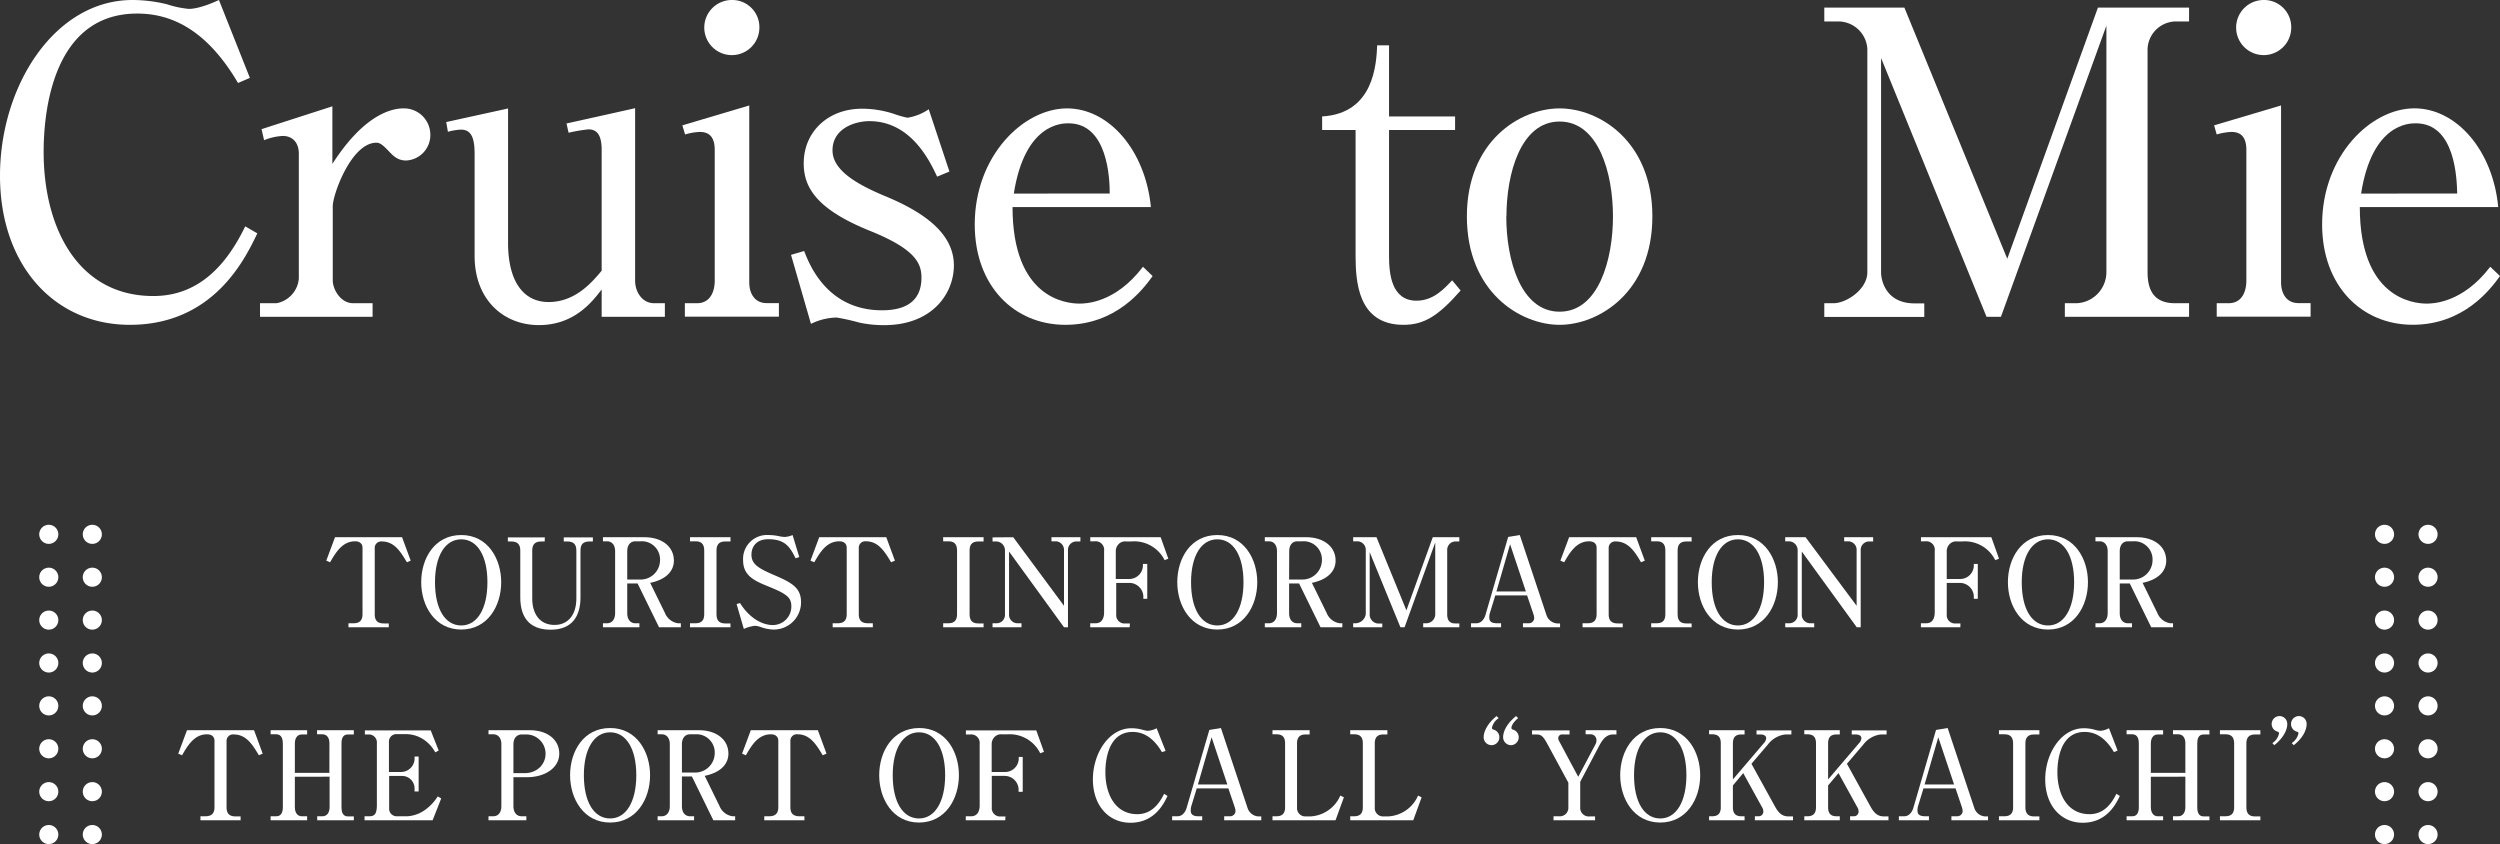 <svg xmlns="http://www.w3.org/2000/svg" width="466.33" height="157.44" viewBox="0 0 466.33 157.44">
  <rect x="0" y="0" width="466.33" height="157.44" fill="#333333" stroke="none"/>
  <defs>
    <style>
      .cls-1 {
        fill: #fff;
      }
    </style>
  </defs>
  <g id="レイヤー_2" data-name="レイヤー 2">
    <g id="レイヤー_2-2" data-name="レイヤー 2">
      <g>
        <g>
          <path class="cls-1" d="M44.4,15.48C38.15,4.82,31.2,2.53,25.59,2.53,8.93,2.53,8.14,23.07,8.14,28.36c0,14.14,6.4,26.86,20.46,26.86,6.87,0,12.71-3.79,17.14-13L48,43.53c-2.21,4.58-8.06,17.06-23.78,17.06C10.19,60.59,0,49.53,0,32.78S10.19,0,24.73,0a27.4,27.4,0,0,1,6.39.79,18.59,18.59,0,0,0,4.11.87c.48,0,2.21-.08,5.61-1.66l5.77,14.53Z"/>
          <path class="cls-1" d="M48.79,24.09,62,19.83V30.57c6.24-9.72,11.54-10.35,13.27-10.35a4.91,4.91,0,0,1,5,4.82,4.75,4.75,0,0,1-4.5,4.9c-1.74,0-2.53-1-3.56-2.06s-1.5-1.26-2-1.26c-4.66,0-8.14,9.64-8.14,11.85V52.29c0,1.74,1.5,4.27,3.79,4.27h3.64v2.53h-21V56.56h3.08A5.11,5.11,0,0,0,55.74,52V28.67c0-2-1.1-3.31-3-3.31a10.49,10.49,0,0,0-3.48.79Z"/>
          <path class="cls-1" d="M112.23,59.09V54c-1.66,2.14-5,6.64-11.7,6.64s-12-4.82-12-12.88v-19c0-2.76-.48-4.58-2.53-4.58a10.77,10.77,0,0,0-2.45.4l-.32-1.82,11.54-2.53V45.34c0,6.64,2.52,11,7.58,11s8.22-3.87,9.88-5.84V28c0-2.45-.64-3.87-2.45-3.87a29.2,29.2,0,0,0-3.72.63l-.39-1.73,12.8-2.85V52.37c0,2,1.26,4.19,3.55,4.19h2v2.53Z"/>
          <path class="cls-1" d="M127.28,23.38l12.48-3.71v33c0,2.05,1,3.87,3.24,3.87h2.29v2.53H127.75V56.56H130c2.61,0,3.32-2.37,3.32-4.19V28c0-2.05-.71-3.39-2.77-3.39a11.09,11.09,0,0,0-2.76.47ZM141.65,5.06A5.14,5.14,0,1,1,136.52,0,5.06,5.06,0,0,1,141.65,5.06Z"/>
          <path class="cls-1" d="M177.1,32l-2.29.95c-1.19-2.45-4.66-10.35-12.64-10.35-2.69,0-6.88,1.35-6.88,5.45,0,3.64,4.35,6.24,9.64,8.46,7.11,2.92,13,6.87,13,13,0,5.21-4,11.14-13,11.14a21.69,21.69,0,0,1-4.66-.48,41.4,41.4,0,0,0-4.19-.94,11.34,11.34,0,0,0-4.81,1.18l-3.72-12.87,2.45-.72c1,2.61,4.35,11.06,14.54,11.06,3.79,0,7.34-1.26,7.34-6.08,0-2.68-1.1-5.29-9.48-8.69-10.27-4.11-12.48-8.29-12.48-12.64,0-5.92,4.58-10.19,10.83-10.19A19,19,0,0,1,167,21.33a16.39,16.39,0,0,0,2.29.63,9.72,9.72,0,0,0,3.95-1.58Z"/>
          <path class="cls-1" d="M188.87,38.63c0,16.9,9.87,18,12.48,18,1,0,6.64,0,11.85-6.87L215,51.5c-1.82,2.53-6.8,9.09-16.28,9.09s-16.9-7.19-16.9-18.72c0-12.8,9.08-21.65,17.22-21.65,7.82,0,14.61,7.82,15.64,18.41ZM207,36.1C207,33.34,206.64,23,199.3,23c-1.19,0-8.14,0-10.19,13.11Z"/>
          <path class="cls-1" d="M259.1,47.79c0,3.32.47,8.3,5.13,8.3,3.16,0,5.22-2.29,6.64-3.8l1.58,1.9c-4.27,4.9-6.95,6.4-10.66,6.4-8.54,0-8.93-8.14-8.93-13V24.25h-6.24V21.72c9.71-.55,10.11-9.87,10.27-13.27h2.21V21.72h12.32v2.53H259.1Z"/>
          <path class="cls-1" d="M308.22,40.37c0,14.14-10,20.22-17.3,20.22s-17.3-6.08-17.3-20.22c0-14,9.87-20.15,17.3-20.15S308.22,26.38,308.22,40.37Zm-27.25,0c0,8.13,2.68,17.77,9.95,17.77s9.95-9.72,9.95-17.77-2.68-17.7-9.95-17.7S281,32.39,281,40.37Z"/>
          <path class="cls-1" d="M373.24,59.09h-2.69L350.88,10.82v40c0,1.43.87,5.77,6.24,5.77h1.82v2.53H340.29V56.56H342c2.45,0,6.32-2.61,6.32-5.77V9.16A5.44,5.44,0,0,0,342.82,4h-2.53V1.42h14.94l19.19,46.85L391.33,1.42h17V4h-2.53a5.34,5.34,0,0,0-5.21,5.13V50.79c0,4,1.74,5.77,5.13,5.77h2.61v2.53H385.16V56.56h2.22a5.81,5.81,0,0,0,5.53-5.77v-46Z"/>
          <path class="cls-1" d="M413,23.38l12.49-3.71v33c0,2.05,1,3.87,3.23,3.87H431v2.53H413.49V56.56h2.21c2.61,0,3.32-2.37,3.32-4.19V28c0-2.05-.71-3.39-2.77-3.39a11.09,11.09,0,0,0-2.76.47ZM427.39,5.06A5.14,5.14,0,1,1,422.26,0,5.06,5.06,0,0,1,427.39,5.06Z"/>
          <path class="cls-1" d="M440.18,38.63c0,16.9,9.87,18,12.48,18,.95,0,6.64,0,11.85-6.87l1.82,1.73c-1.82,2.53-6.8,9.09-16.28,9.09s-16.9-7.19-16.9-18.72c0-12.8,9.08-21.65,17.22-21.65C458.19,20.22,465,28,466,38.63Zm18.17-2.53C458.27,33.34,458,23,450.61,23c-1.19,0-8.14,0-10.19,13.11Z"/>
        </g>
        <g>
          <path class="cls-1" d="M75,100.21l1.61,4.37-.71.3C74.77,103,73.6,101,71.23,101a1.2,1.2,0,0,0-1.33,1.22v12.35c0,1.19.52,1.72,1.72,1.72h.9V117H65v-.74h.9c1.19,0,1.72-.53,1.72-1.72V102.19c0-.83-.6-1.22-1.38-1.22-2.34,0-3.56,2-4.67,3.91l-.71-.3,1.63-4.37Z"/>
          <path class="cls-1" d="M93.49,108.6c0,4.44-2.55,8.83-7.45,8.83s-7.47-4.39-7.47-8.83,2.5-8.8,7.47-8.8S93.49,104.26,93.49,108.6Zm-12.35,0c0,5.08,1.93,8.07,4.9,8.07s4.88-3.1,4.88-8.07-1.91-8-4.88-8S81.14,103.64,81.14,108.6Z"/>
          <path class="cls-1" d="M101.6,101H101c-1.17,0-1.72.5-1.72,1.7v8.94c0,2.76,1.31,4.93,4.16,4.93,2.55,0,4.07-1.91,4.07-4.93v-8.94c0-1.22-.57-1.7-1.72-1.7h-.63v-.76h5.43V101H110c-1.2,0-1.72.5-1.72,1.7v8.71c0,3.55-1.57,6.05-5.57,6.05-4.23,0-5.66-2.62-5.66-6.05v-8.71c0-1.2-.55-1.7-1.72-1.7h-.6v-.76h6.9Z"/>
          <path class="cls-1" d="M120.22,100.21c3.18,0,5.48,1.7,5.48,4.37,0,1.75-1.2,3.47-4.42,4.14l2.76,5.63a3.09,3.09,0,0,0,2.44,1.91H127V117h-4.07l-4-8.17H117v5.54c0,1.22.62,1.89,1.52,1.89h.75V117h-6.8v-.74h.76c.89,0,1.51-.69,1.51-1.89V102.83c0-1.22-.64-1.86-1.51-1.86h-.76v-.76ZM117,108.1h2.32a3.63,3.63,0,0,0,3.8-3.59,3.4,3.4,0,0,0-3.66-3.54h-.94c-.92,0-1.52.69-1.52,1.86Z"/>
          <path class="cls-1" d="M128.71,116.26h1.06c1.31,0,1.59-.83,1.59-1.68V102.65c0-1.34-.74-1.68-1.59-1.68h-1.06v-.76h7.55V101h-1c-1.31,0-1.61.8-1.61,1.68v11.93c0,1.34.74,1.68,1.61,1.68h1V117h-7.55Z"/>
          <path class="cls-1" d="M149.09,103.91l-.69.23c-1-2-1.86-3.56-5.06-3.56-2.59,0-3.17,1.79-3.17,2.85,0,1.72,1.11,2.51,4.19,3.82,3.45,1.47,5.06,2.43,5.06,5.1a5.08,5.08,0,0,1-5.22,5.08A7.64,7.64,0,0,1,142,117a4.42,4.42,0,0,0-1.11-.27,6.42,6.42,0,0,0-2.14.59l-1.35-4.64.64-.19c2,3.2,4.55,4.1,6.05,4.1a3.45,3.45,0,0,0,3.52-3.47c0-1.64-.79-2.3-4.12-3.66-2.94-1.17-4.88-2.12-4.88-5a4.46,4.46,0,0,1,4.7-4.66,10,10,0,0,1,2.16.25,6.47,6.47,0,0,0,.87.11,4,4,0,0,0,1.5-.36Z"/>
          <path class="cls-1" d="M165.32,100.21l1.61,4.37-.71.3c-1.15-1.91-2.33-3.91-4.69-3.91a1.2,1.2,0,0,0-1.34,1.22v12.35c0,1.19.53,1.72,1.73,1.72h.89V117h-7.49v-.74h.89c1.2,0,1.73-.53,1.73-1.72V102.19c0-.83-.6-1.22-1.38-1.22-2.35,0-3.57,2-4.67,3.91l-.71-.3,1.63-4.37Z"/>
          <path class="cls-1" d="M175.93,116.26h1c1.31,0,1.59-.83,1.59-1.68V102.65c0-1.34-.74-1.68-1.59-1.68h-1v-.76h7.54V101h-1c-1.31,0-1.61.8-1.61,1.68v11.93c0,1.34.74,1.68,1.61,1.68h1V117h-7.54Z"/>
          <path class="cls-1" d="M189,100.21,198.47,113V102.65a1.59,1.59,0,0,0-1.56-1.68h-.78v-.76h5.4V101h-.73a1.57,1.57,0,0,0-1.59,1.68V117h-.74l-10.25-14.12v11.7a1.58,1.58,0,0,0,1.59,1.68h.73V117h-5.4v-.74h.73a1.57,1.57,0,0,0,1.59-1.68V102.65A1.66,1.66,0,0,0,185.8,101h-.66v-.76Z"/>
          <path class="cls-1" d="M210.72,117h-7.36v-.74h1c1.29,0,1.59-1.15,1.59-2v-11.5a1.59,1.59,0,0,0-1.75-1.79h-.83v-.76h13.13l1.43,4-.69.28A6.34,6.34,0,0,0,211,101h-.94a1.63,1.63,0,0,0-1.36.46,1.86,1.86,0,0,0-.57,1.38V108h2.41a2.56,2.56,0,0,0,2.65-2.42v-.39H214v6.51h-.73v-.53a2.62,2.62,0,0,0-2.65-2.44h-2.41v5.87a1.55,1.55,0,0,0,1.45,1.7h1.1Z"/>
          <path class="cls-1" d="M234.52,108.6c0,4.44-2.55,8.83-7.45,8.83s-7.47-4.39-7.47-8.83,2.5-8.8,7.47-8.8S234.52,104.26,234.52,108.6Zm-12.35,0c0,5.08,1.93,8.07,4.9,8.07s4.88-3.1,4.88-8.07-1.91-8-4.88-8S222.17,103.64,222.17,108.6Z"/>
          <path class="cls-1" d="M243.65,100.21c3.18,0,5.48,1.7,5.48,4.37,0,1.75-1.2,3.47-4.42,4.14l2.76,5.63a3.09,3.09,0,0,0,2.44,1.91h.48V117h-4.07l-4-8.17h-1.86v5.54c0,1.22.62,1.89,1.52,1.89h.75V117h-6.8v-.74h.76c.89,0,1.51-.69,1.51-1.89V102.83c0-1.22-.64-1.86-1.51-1.86h-.76v-.76Zm-3.19,7.89h2.32a3.64,3.64,0,0,0,3.8-3.59,3.4,3.4,0,0,0-3.66-3.54H242c-.92,0-1.52.69-1.52,1.86Z"/>
          <path class="cls-1" d="M262,117h-.78l-5.73-14v11.63a1.68,1.68,0,0,0,1.82,1.68h.53V117h-5.43v-.74h.51a2,2,0,0,0,1.84-1.68V102.46a1.59,1.59,0,0,0-1.61-1.49h-.74v-.76h4.35l5.58,13.64,4.92-13.64h4.95V101h-.74a1.56,1.56,0,0,0-1.52,1.49v12.12c0,1.15.51,1.68,1.5,1.68h.76V117h-6.74v-.74h.64a1.69,1.69,0,0,0,1.61-1.68v-13.4Z"/>
          <path class="cls-1" d="M278.92,111.06l-1,3.27a2.82,2.82,0,0,0-.12.83c0,.64.25,1.1,1.47,1.1H280V117h-5.61v-.74h1c1.15,0,1.61-1.22,1.7-1.56l4.23-14.54,2.17-.36,5,15a2.27,2.27,0,0,0,2,1.49H291V117h-6.92v-.74h1.1a1,1,0,0,0,1-.94,2.9,2.9,0,0,0-.16-.81l-1.17-3.45Zm5.71-.73-2.95-8.81-2.55,8.81Z"/>
          <path class="cls-1" d="M305.2,100.21l1.61,4.37-.71.3C305,103,303.77,101,301.4,101a1.2,1.2,0,0,0-1.33,1.22v12.35c0,1.19.53,1.72,1.73,1.72h.89V117H295.2v-.74h.89c1.2,0,1.73-.53,1.73-1.72V102.19c0-.83-.6-1.22-1.38-1.22-2.35,0-3.57,2-4.67,3.91l-.71-.3,1.63-4.37Z"/>
          <path class="cls-1" d="M308,116.26h1.06c1.31,0,1.58-.83,1.58-1.68V102.65c0-1.34-.73-1.68-1.58-1.68H308v-.76h7.54V101h-1c-1.31,0-1.61.8-1.61,1.68v11.93c0,1.34.73,1.68,1.61,1.68h1V117H308Z"/>
          <path class="cls-1" d="M331.63,108.6c0,4.44-2.55,8.83-7.45,8.83s-7.47-4.39-7.47-8.83,2.51-8.8,7.47-8.8S331.63,104.26,331.63,108.6Zm-12.34,0c0,5.08,1.93,8.07,4.89,8.07s4.88-3.1,4.88-8.07-1.91-8-4.88-8S319.29,103.64,319.29,108.6Z"/>
          <path class="cls-1" d="M336.8,100.21,346.32,113V102.65a1.59,1.59,0,0,0-1.56-1.68H344v-.76h5.4V101h-.73a1.57,1.57,0,0,0-1.59,1.68V117h-.74l-10.25-14.12v11.7a1.58,1.58,0,0,0,1.58,1.68h.74V117H333v-.74h.73a1.57,1.57,0,0,0,1.59-1.68V102.65a1.66,1.66,0,0,0-1.66-1.68H333v-.76Z"/>
          <path class="cls-1" d="M365.67,117h-7.36v-.74h1c1.29,0,1.58-1.15,1.58-2v-11.5a1.58,1.58,0,0,0-1.74-1.79h-.83v-.76h13.13l1.43,4-.7.28A6.31,6.31,0,0,0,366,101h-.94a1.63,1.63,0,0,0-1.36.46,1.86,1.86,0,0,0-.57,1.38V108h2.41a2.55,2.55,0,0,0,2.64-2.42v-.39h.74v6.51h-.74v-.53a2.61,2.61,0,0,0-2.64-2.44h-2.41v5.87a1.55,1.55,0,0,0,1.44,1.7h1.11Z"/>
          <path class="cls-1" d="M389.47,108.6c0,4.44-2.55,8.83-7.45,8.83s-7.48-4.39-7.48-8.83,2.51-8.8,7.48-8.8S389.47,104.26,389.47,108.6Zm-12.35,0c0,5.08,1.93,8.07,4.9,8.07s4.87-3.1,4.87-8.07-1.91-8-4.87-8S377.12,103.64,377.12,108.6Z"/>
          <path class="cls-1" d="M398.6,100.21c3.17,0,5.47,1.7,5.47,4.37,0,1.75-1.19,3.47-4.41,4.14l2.76,5.63a3.09,3.09,0,0,0,2.44,1.91h.48V117h-4.07l-4-8.17H395.4v5.54c0,1.22.63,1.89,1.52,1.89h.76V117h-6.81v-.74h.76c.9,0,1.52-.69,1.52-1.89V102.83c0-1.22-.64-1.86-1.52-1.86h-.76v-.76Zm-3.2,7.89h2.33a3.63,3.63,0,0,0,3.79-3.59,3.39,3.39,0,0,0-3.65-3.54h-.95c-.92,0-1.52.69-1.52,1.86Z"/>
          <path class="cls-1" d="M47.39,136.21,49,140.58l-.71.3C47.14,139,46,137,43.6,137a1.2,1.2,0,0,0-1.34,1.22v12.35c0,1.19.53,1.72,1.73,1.72h.89V153H37.39v-.74h.89c1.2,0,1.73-.53,1.73-1.72V138.19c0-.83-.6-1.22-1.38-1.22-2.35,0-3.57,2-4.67,3.91l-.71-.3,1.63-4.37Z"/>
          <path class="cls-1" d="M61.45,138.65c0-1-.46-1.68-1.31-1.68h-1v-.76H66V137H64.9c-1,0-1.2.85-1.2,1.68v11.93c0,.71.16,1.68,1.2,1.68H66V153H59.17v-.74h1c.85,0,1.31-.74,1.31-1.68v-5.7H55v5.7c0,.9.41,1.68,1.29,1.68h1V153H50.48v-.74h1.08c.94,0,1.2-.85,1.2-1.68V138.65c0-.69-.19-1.68-1.2-1.68H50.48v-.76h6.81V137h-1c-.83,0-1.29.69-1.29,1.68v5.49h6.44Z"/>
          <path class="cls-1" d="M80.7,153H68v-.74h.9c1.06,0,1.4-.57,1.4-2.14v-11.5A1.49,1.49,0,0,0,68.79,137h-.73v-.76H80.34L81.83,140l-.64.34a6.55,6.55,0,0,0-1.5-1.88,6,6,0,0,0-4-1.52H74a1.38,1.38,0,0,0-1.45,1.42V144h2.23a2.53,2.53,0,0,0,2.55-2.39v-.49h.76v6.51h-.76V147a2.32,2.32,0,0,0-2.21-2.26H72.59v6.24A1.4,1.4,0,0,0,74,152.26H76a6.32,6.32,0,0,0,3.26-1.17,8.92,8.92,0,0,0,2.39-2.53l.65.37Z"/>
          <path class="cls-1" d="M91.12,136.21h7.73c3.2,0,5.47,1.72,5.47,4.37s-2.66,4.39-6,4.39H95.77v5.4c0,1.22.64,1.89,1.52,1.89h.89V153H91.12v-.74H92c.94,0,1.52-.71,1.52-1.89V138.83c0-1.2-.62-1.86-1.52-1.86h-.88Zm4.65,8H98a4,4,0,0,0,2.8-1.17A3.59,3.59,0,0,0,98.12,137h-.83c-.42,0-1.52.25-1.52,1.86Z"/>
          <path class="cls-1" d="M121.26,144.6c0,4.44-2.55,8.83-7.45,8.83s-7.47-4.39-7.47-8.83,2.5-8.8,7.47-8.8S121.26,140.26,121.26,144.6Zm-12.35,0c0,5.08,1.93,8.07,4.9,8.07s4.88-3.1,4.88-8.07-1.91-8-4.88-8S108.91,139.64,108.91,144.6Z"/>
          <path class="cls-1" d="M130.39,136.21c3.18,0,5.48,1.7,5.48,4.37,0,1.75-1.2,3.47-4.42,4.14l2.76,5.63a3.09,3.09,0,0,0,2.44,1.91h.48V153h-4.07l-4-8.17H127.2v5.54c0,1.22.62,1.89,1.52,1.89h.75V153h-6.8v-.74h.76c.89,0,1.51-.69,1.51-1.89V138.83c0-1.22-.64-1.86-1.51-1.86h-.76v-.76Zm-3.19,7.89h2.32a3.64,3.64,0,0,0,3.8-3.59,3.4,3.4,0,0,0-3.66-3.54h-.94c-.92,0-1.52.69-1.52,1.86Z"/>
          <path class="cls-1" d="M152.56,136.21l1.61,4.37-.71.3c-1.15-1.91-2.33-3.91-4.69-3.91a1.2,1.2,0,0,0-1.34,1.22v12.35c0,1.19.53,1.72,1.73,1.72h.89V153h-7.49v-.74h.89c1.2,0,1.73-.53,1.73-1.72V138.19c0-.83-.6-1.22-1.38-1.22-2.35,0-3.57,2-4.67,3.91l-.71-.3,1.63-4.37Z"/>
          <path class="cls-1" d="M178.87,144.6c0,4.44-2.55,8.83-7.45,8.83S164,149,164,144.6s2.51-8.8,7.47-8.8S178.87,140.26,178.87,144.6Zm-12.35,0c0,5.08,1.94,8.07,4.9,8.07s4.88-3.1,4.88-8.07-1.91-8-4.88-8S166.52,139.64,166.52,144.6Z"/>
          <path class="cls-1" d="M187.51,153h-7.36v-.74h1c1.29,0,1.59-1.15,1.59-2v-11.5A1.59,1.59,0,0,0,181,137h-.83v-.76h13.13l1.43,4-.69.28a6.34,6.34,0,0,0-6.19-3.54h-.94a1.63,1.63,0,0,0-1.36.46,1.86,1.86,0,0,0-.57,1.38V144h2.41a2.55,2.55,0,0,0,2.64-2.42v-.39h.74v6.51H190v-.53a2.61,2.61,0,0,0-2.64-2.44H185v5.87a1.55,1.55,0,0,0,1.44,1.7h1.11Z"/>
          <path class="cls-1" d="M216.74,140.3c-1.82-3.1-3.84-3.77-5.47-3.77-4.85,0-5.08,6-5.08,7.52,0,4.12,1.86,7.82,5.95,7.82,2,0,3.7-1.1,5-3.8l.64.4c-.64,1.33-2.34,5-6.92,5-4.07,0-7-3.22-7-8.09s3-9.54,7.19-9.54a7.91,7.91,0,0,1,1.87.23,5.51,5.51,0,0,0,1.19.25,4,4,0,0,0,1.64-.48l1.67,4.23Z"/>
          <path class="cls-1" d="M223.23,147.06l-1,3.27a2.82,2.82,0,0,0-.12.83c0,.64.26,1.1,1.47,1.1h.67V153h-5.61v-.74h1c1.15,0,1.61-1.22,1.7-1.56l4.24-14.54,2.16-.36,5,15a2.27,2.27,0,0,0,2,1.49h.53V153h-6.92v-.74h1.11a1,1,0,0,0,1-.94,2.58,2.58,0,0,0-.16-.81l-1.17-3.45Zm5.71-.73L226,137.52l-2.55,8.81Z"/>
          <path class="cls-1" d="M237.36,152.26h.74c1.17,0,1.61-.62,1.61-1.68V138.65c0-1.2-.55-1.68-1.61-1.68h-.74v-.76h6.93V137h-.74c-1.1,0-1.61.53-1.61,1.68v11.93a1.55,1.55,0,0,0,1.61,1.68h.85a6.44,6.44,0,0,0,4.26-1.89,6.28,6.28,0,0,0,1.35-2l.67.32L249.12,153H237.36Z"/>
          <path class="cls-1" d="M251.86,152.26h.74c1.17,0,1.61-.62,1.61-1.68V138.65c0-1.2-.55-1.68-1.61-1.68h-.74v-.76h6.93V137h-.74c-1.1,0-1.61.53-1.61,1.68v11.93a1.55,1.55,0,0,0,1.61,1.68h.85a6.44,6.44,0,0,0,4.26-1.89,6.28,6.28,0,0,0,1.35-2l.67.32L263.62,153H251.86Z"/>
          <path class="cls-1" d="M278.24,139a1.48,1.48,0,0,1-1.49-1.52c0-.71.41-2.28,2.41-3.91l.39.39a2.9,2.9,0,0,0-1.26,1.8c0,.23.16.27.25.32a1.48,1.48,0,0,1-.3,2.92Zm3.61,0a1.48,1.48,0,0,1-1.47-1.52c0-.71.39-2.28,2.42-3.91l.39.39c-1.2.94-1.27,1.75-1.27,1.8a.38.38,0,0,0,.23.32,1.48,1.48,0,0,1-.3,2.92Z"/>
          <path class="cls-1" d="M294.39,144.9l3.27-6.16a1.48,1.48,0,0,0,.13-.65,1.08,1.08,0,0,0-1.17-1.12h-.85v-.76h5.75V137h-.6c-1.29,0-2,.92-2.67,2.21l-3.49,6.62v4.78a1.6,1.6,0,0,0,1.77,1.68h1V153h-7.75v-.74h1a1.59,1.59,0,0,0,1.77-1.68V146L288.76,139c-.95-1.77-1.27-2-2.26-2h-.73v-.76h7V137h-1.31a.71.71,0,0,0-.8.66,1.12,1.12,0,0,0,.18.6Z"/>
          <path class="cls-1" d="M317.14,144.6c0,4.44-2.55,8.83-7.45,8.83s-7.47-4.39-7.47-8.83,2.51-8.8,7.47-8.8S317.14,140.26,317.14,144.6Zm-12.34,0c0,5.08,1.93,8.07,4.89,8.07s4.88-3.1,4.88-8.07-1.91-8-4.88-8S304.8,139.64,304.8,144.6Z"/>
          <path class="cls-1" d="M323.24,146.51v4.07c0,1.17.53,1.68,1.58,1.68h.6V153H318.8v-.74h.57c1.09,0,1.61-.53,1.61-1.68V138.65c0-1.18-.52-1.68-1.61-1.68h-.57v-.76h6.62V137h-.6c-1.1,0-1.58.53-1.58,1.68v6.71l5.75-6.74a1.5,1.5,0,0,0,.46-.94c0-.64-.79-.71-1-.71h-.8v-.76h6.5V137H333a4.81,4.81,0,0,0-3.22,1.86l-3.08,3.61,4.41,8c.83,1.5,1.57,1.82,2.58,1.82h.76V153h-7.11v-.74H328a.87.87,0,0,0,.92-.92,1.66,1.66,0,0,0-.3-.87l-3.45-6.26Z"/>
          <path class="cls-1" d="M341,146.51v4.07c0,1.17.52,1.68,1.58,1.68h.6V153h-6.62v-.74h.57c1.08,0,1.61-.53,1.61-1.68V138.65c0-1.18-.53-1.68-1.61-1.68h-.57v-.76h6.62V137h-.6c-1.1,0-1.58.53-1.58,1.68v6.71l5.75-6.74a1.56,1.56,0,0,0,.46-.94c0-.64-.79-.71-1-.71h-.8v-.76h6.5V137h-1.1a4.79,4.79,0,0,0-3.22,1.86l-3.08,3.61,4.41,8c.83,1.5,1.57,1.82,2.58,1.82h.76V153H345.1v-.74h.67a.87.87,0,0,0,.92-.92,1.66,1.66,0,0,0-.3-.87l-3.45-6.26Z"/>
          <path class="cls-1" d="M358.79,147.06l-1,3.27a2.82,2.82,0,0,0-.12.83c0,.64.25,1.1,1.47,1.1h.67V153h-5.61v-.74h1c1.15,0,1.61-1.22,1.7-1.56l4.23-14.54,2.17-.36,5,15a2.27,2.27,0,0,0,2,1.49h.53V153H364v-.74h1.1a1,1,0,0,0,1-.94,2.9,2.9,0,0,0-.16-.81l-1.17-3.45Zm5.71-.73-2.95-8.81L359,146.33Z"/>
          <path class="cls-1" d="M372.87,152.26h1.05c1.31,0,1.59-.83,1.59-1.68V138.65c0-1.34-.74-1.68-1.59-1.68h-1.05v-.76h7.54V137h-1c-1.31,0-1.61.8-1.61,1.68v11.93c0,1.34.74,1.68,1.61,1.68h1V153h-7.54Z"/>
          <path class="cls-1" d="M394.32,140.3c-1.81-3.1-3.84-3.77-5.47-3.77-4.85,0-5.08,6-5.08,7.52,0,4.12,1.86,7.82,6,7.82,2,0,3.71-1.1,5-3.8l.65.4c-.65,1.33-2.35,5-6.92,5-4.07,0-7-3.22-7-8.09s3-9.54,7.2-9.54a7.76,7.76,0,0,1,1.86.23,5.44,5.44,0,0,0,1.2.25,4,4,0,0,0,1.63-.48L395,140Z"/>
          <path class="cls-1" d="M407.64,138.65c0-1-.46-1.68-1.31-1.68h-1v-.76h6.8V137h-1.08c-1,0-1.19.85-1.19,1.68v11.93c0,.71.16,1.68,1.19,1.68h1.08V153h-6.8v-.74h1c.85,0,1.31-.74,1.31-1.68v-5.7H401.2v5.7c0,.9.42,1.68,1.29,1.68h1V153h-6.81v-.74h1.08c.95,0,1.2-.85,1.2-1.68V138.65c0-.69-.18-1.68-1.2-1.68h-1.08v-.76h6.81V137h-1c-.83,0-1.29.69-1.29,1.68v5.49h6.44Z"/>
          <path class="cls-1" d="M414.09,152.26h1.06c1.31,0,1.59-.83,1.59-1.68V138.65c0-1.34-.74-1.68-1.59-1.68h-1.06v-.76h7.54V137h-1c-1.31,0-1.61.8-1.61,1.68v11.93c0,1.34.74,1.68,1.61,1.68h1V153h-7.54Z"/>
          <path class="cls-1" d="M424.23,139l-.36-.39a2.83,2.83,0,0,0,1.24-1.8.31.31,0,0,0-.23-.32,1.48,1.48,0,0,1,.3-2.92,1.46,1.46,0,0,1,1.47,1.52C426.65,135.84,426.24,137.4,424.23,139Zm3.64,0-.39-.39a2.93,2.93,0,0,0,1.26-1.8c0-.23-.16-.27-.25-.32a1.48,1.48,0,0,1,.3-2.92,1.45,1.45,0,0,1,1.47,1.52C430.26,135.84,429.87,137.4,427.87,139Z"/>
        </g>
        <g>
          <g>
            <path class="cls-1" d="M10.88,99.66A1.78,1.78,0,1,1,9.1,97.89,1.78,1.78,0,0,1,10.88,99.66Z"/>
            <path class="cls-1" d="M19,99.66a1.78,1.78,0,1,1-1.77-1.77A1.78,1.78,0,0,1,19,99.66Z"/>
            <path class="cls-1" d="M10.88,107.66a1.78,1.78,0,1,1-1.78-1.77A1.78,1.78,0,0,1,10.88,107.66Z"/>
            <path class="cls-1" d="M19,107.66a1.78,1.78,0,1,1-1.77-1.77A1.78,1.78,0,0,1,19,107.66Z"/>
            <path class="cls-1" d="M10.88,115.66a1.78,1.78,0,1,1-1.78-1.77A1.78,1.78,0,0,1,10.88,115.66Z"/>
            <path class="cls-1" d="M19,115.66a1.78,1.78,0,1,1-1.77-1.77A1.78,1.78,0,0,1,19,115.66Z"/>
            <path class="cls-1" d="M10.88,123.66a1.78,1.78,0,1,1-1.78-1.77A1.78,1.78,0,0,1,10.88,123.66Z"/>
            <path class="cls-1" d="M19,123.66a1.78,1.78,0,1,1-1.77-1.77A1.78,1.78,0,0,1,19,123.66Z"/>
            <path class="cls-1" d="M10.88,131.66a1.78,1.78,0,1,1-1.78-1.77A1.78,1.78,0,0,1,10.88,131.66Z"/>
            <path class="cls-1" d="M19,131.66a1.78,1.78,0,1,1-1.77-1.77A1.78,1.78,0,0,1,19,131.66Z"/>
            <path class="cls-1" d="M10.88,139.66a1.78,1.78,0,1,1-1.78-1.77A1.78,1.78,0,0,1,10.88,139.66Z"/>
            <path class="cls-1" d="M19,139.66a1.78,1.78,0,1,1-1.77-1.77A1.78,1.78,0,0,1,19,139.66Z"/>
            <path class="cls-1" d="M10.88,147.66a1.78,1.78,0,1,1-1.78-1.77A1.78,1.78,0,0,1,10.88,147.66Z"/>
            <path class="cls-1" d="M19,147.66a1.78,1.78,0,1,1-1.77-1.77A1.78,1.78,0,0,1,19,147.66Z"/>
            <path class="cls-1" d="M10.88,155.66a1.78,1.78,0,1,1-1.78-1.77A1.78,1.78,0,0,1,10.88,155.66Z"/>
            <path class="cls-1" d="M19,155.66a1.78,1.78,0,1,1-1.77-1.77A1.78,1.78,0,0,1,19,155.66Z"/>
          </g>
          <g>
            <path class="cls-1" d="M446.57,99.66a1.78,1.78,0,1,1-1.77-1.77A1.78,1.78,0,0,1,446.57,99.66Z"/>
            <path class="cls-1" d="M454.69,99.66a1.78,1.78,0,1,1-1.78-1.77A1.78,1.78,0,0,1,454.69,99.66Z"/>
            <path class="cls-1" d="M446.57,107.66a1.78,1.78,0,1,1-1.77-1.77A1.78,1.78,0,0,1,446.57,107.66Z"/>
            <path class="cls-1" d="M454.69,107.66a1.78,1.78,0,1,1-1.78-1.77A1.78,1.78,0,0,1,454.69,107.66Z"/>
            <path class="cls-1" d="M446.57,115.66a1.78,1.78,0,1,1-1.77-1.77A1.78,1.78,0,0,1,446.57,115.66Z"/>
            <path class="cls-1" d="M454.69,115.66a1.78,1.78,0,1,1-1.78-1.77A1.78,1.78,0,0,1,454.69,115.66Z"/>
            <path class="cls-1" d="M446.57,123.66a1.78,1.78,0,1,1-1.77-1.77A1.78,1.78,0,0,1,446.57,123.66Z"/>
            <path class="cls-1" d="M454.69,123.66a1.78,1.78,0,1,1-1.78-1.77A1.78,1.78,0,0,1,454.69,123.66Z"/>
            <path class="cls-1" d="M446.57,131.66a1.78,1.78,0,1,1-1.77-1.77A1.78,1.78,0,0,1,446.57,131.66Z"/>
            <path class="cls-1" d="M454.69,131.66a1.78,1.78,0,1,1-1.78-1.77A1.78,1.78,0,0,1,454.69,131.66Z"/>
            <path class="cls-1" d="M446.57,139.66a1.78,1.78,0,1,1-1.77-1.77A1.78,1.78,0,0,1,446.57,139.66Z"/>
            <path class="cls-1" d="M454.69,139.66a1.78,1.78,0,1,1-1.78-1.77A1.78,1.78,0,0,1,454.69,139.66Z"/>
            <path class="cls-1" d="M446.57,147.66a1.78,1.78,0,1,1-1.77-1.77A1.78,1.78,0,0,1,446.57,147.66Z"/>
            <path class="cls-1" d="M454.69,147.66a1.78,1.78,0,1,1-1.78-1.77A1.78,1.78,0,0,1,454.69,147.66Z"/>
            <path class="cls-1" d="M446.57,155.66a1.78,1.78,0,1,1-1.77-1.77A1.78,1.78,0,0,1,446.57,155.66Z"/>
            <path class="cls-1" d="M454.69,155.66a1.78,1.78,0,1,1-1.78-1.77A1.78,1.78,0,0,1,454.69,155.66Z"/>
          </g>
        </g>
      </g>
    </g>
  </g>
</svg>

